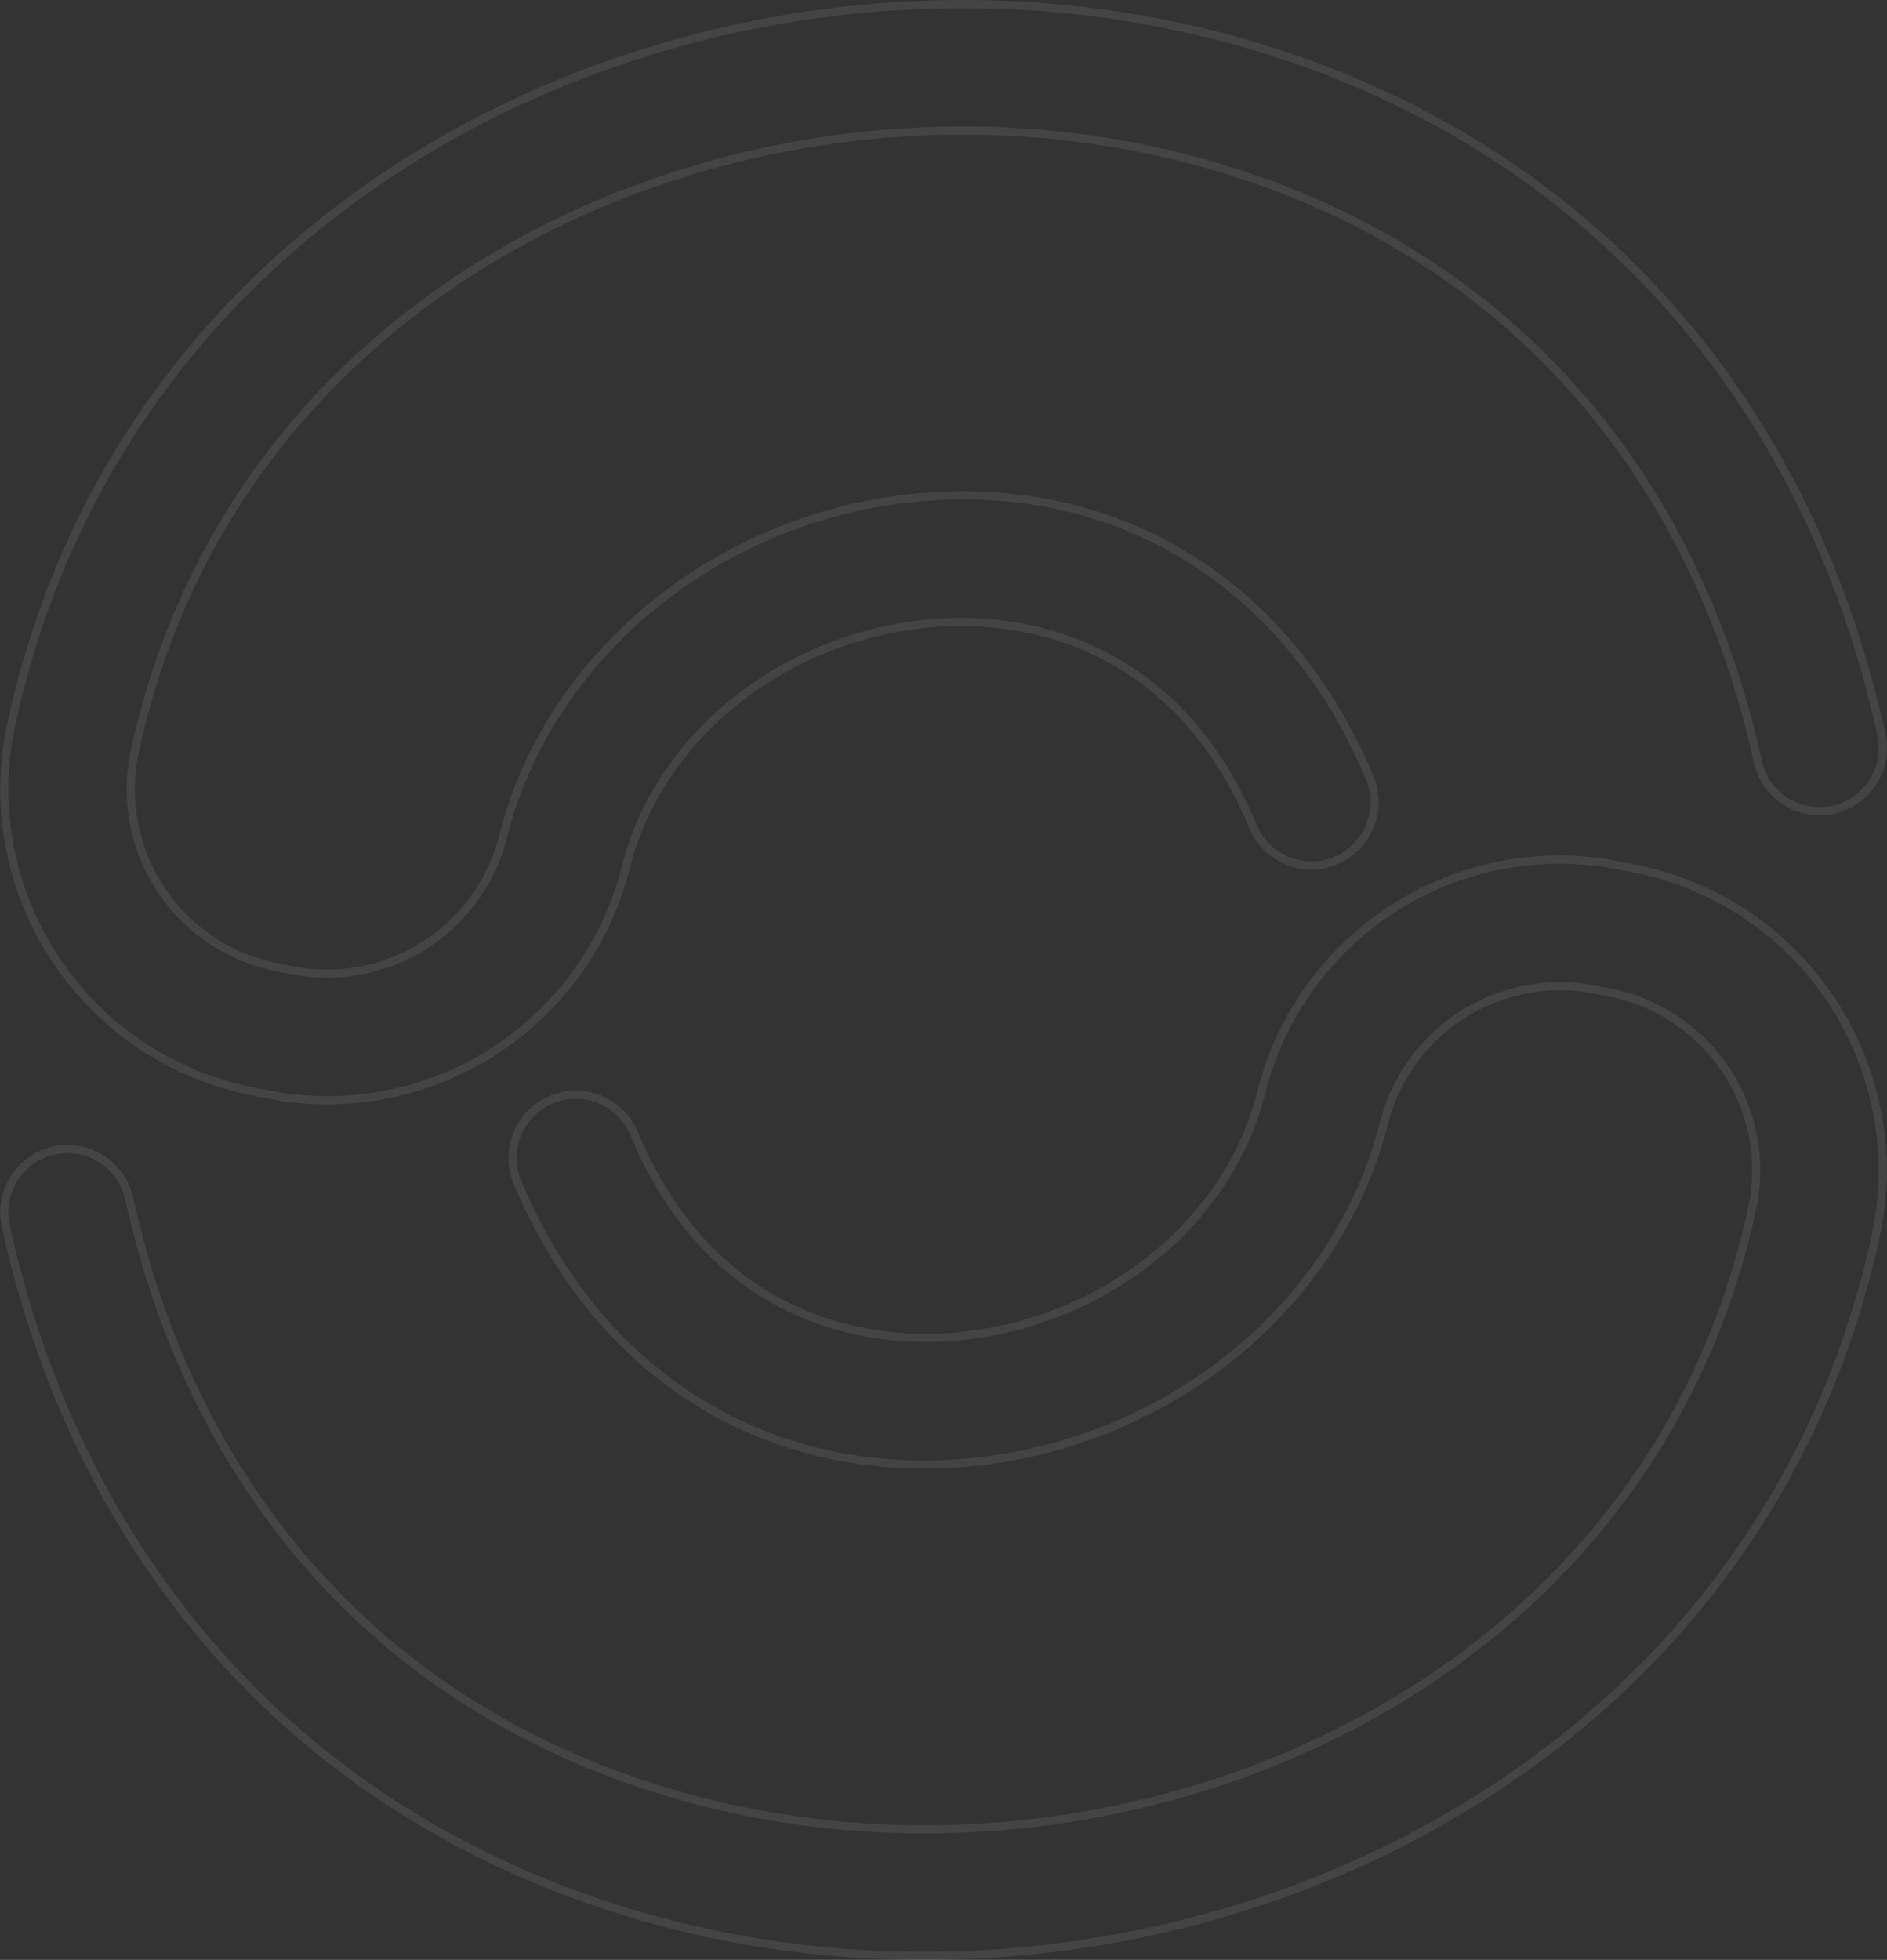 <svg xmlns="http://www.w3.org/2000/svg" width="691.626" height="718.149" viewBox="0 0 691.626 718.149"><rect x="0" y="0" width="691.626" height="718.149" fill="#333333" stroke="none"/><g id="Raggruppa_82" data-name="Raggruppa 82" transform="translate(267.304 -179.925)" opacity="0.083"><path id="Tracciato_973" data-name="Tracciato 973" d="M355.486,5c-78.671.192-155.95,24.252-217.605,67.741C69.908,120.7,24.834,188.654,7.536,269.263A112.825,112.825,0,0,0,96,403.393l5.44,1.09a112.776,112.776,0,0,0,131.455-83.375c12.262-48.555,59.031-85.292,113.733-89.38,24.767-1.837,85.625,1.746,116.115,74.665a23.169,23.169,0,1,0,42.752-17.874c-29.218-69.891-89.9-108.394-162.3-103.015-74.322,5.541-138.157,56.629-155.244,124.249a66.613,66.613,0,0,1-77.48,49.252l-5.44-1.08a66.429,66.429,0,0,1-52.168-78.944c14.8-69.023,53.44-127.237,111.735-168.364,53.935-38.049,121.777-59.1,191-59.274h.838c66.823,0,131.082,19.913,181.04,56.125,55.872,40.5,94,101.006,110.261,175a23.178,23.178,0,1,0,45.275-9.951C674.27,187.261,629.9,117.2,564.675,69.935,506.925,28.082,433.209,5,356.657,5h-1.171" transform="translate(-270.779 176.425)" fill="none" stroke="#fff" stroke-width="3"></path><path id="Tracciato_974" data-name="Tracciato 974" d="M465.671,121.605c-12.272,48.545-59.041,85.3-113.743,89.37-24.777,1.847-85.615-1.746-116.1-74.665a23.176,23.176,0,0,0-42.762,17.884c29.228,69.891,89.9,108.394,162.308,103C429.691,251.668,493.526,200.58,510.6,132.96A66.635,66.635,0,0,1,588.093,83.7l5.44,1.08A66.462,66.462,0,0,1,645.7,163.722c-14.806,69.023-53.45,127.247-111.745,168.364-53.935,38.059-121.767,59.112-191,59.284h-.838c-66.813,0-131.072-19.923-181.03-56.125-55.882-40.491-94-101.016-110.261-175.015a23.178,23.178,0,0,0-45.275,9.951c18.732,85.262,63.109,155.324,128.337,202.6,58.042,42.066,132.212,65.167,209.188,64.946,78.671-.2,155.95-24.263,217.605-67.761C628.655,322,673.728,254.06,691.027,173.441a112.806,112.806,0,0,0-88.471-134.12l-5.44-1.08a112.708,112.708,0,0,0-131.445,83.364" transform="translate(-270.763 458.849)" fill="none" stroke="#fff" stroke-width="3"></path></g></svg>